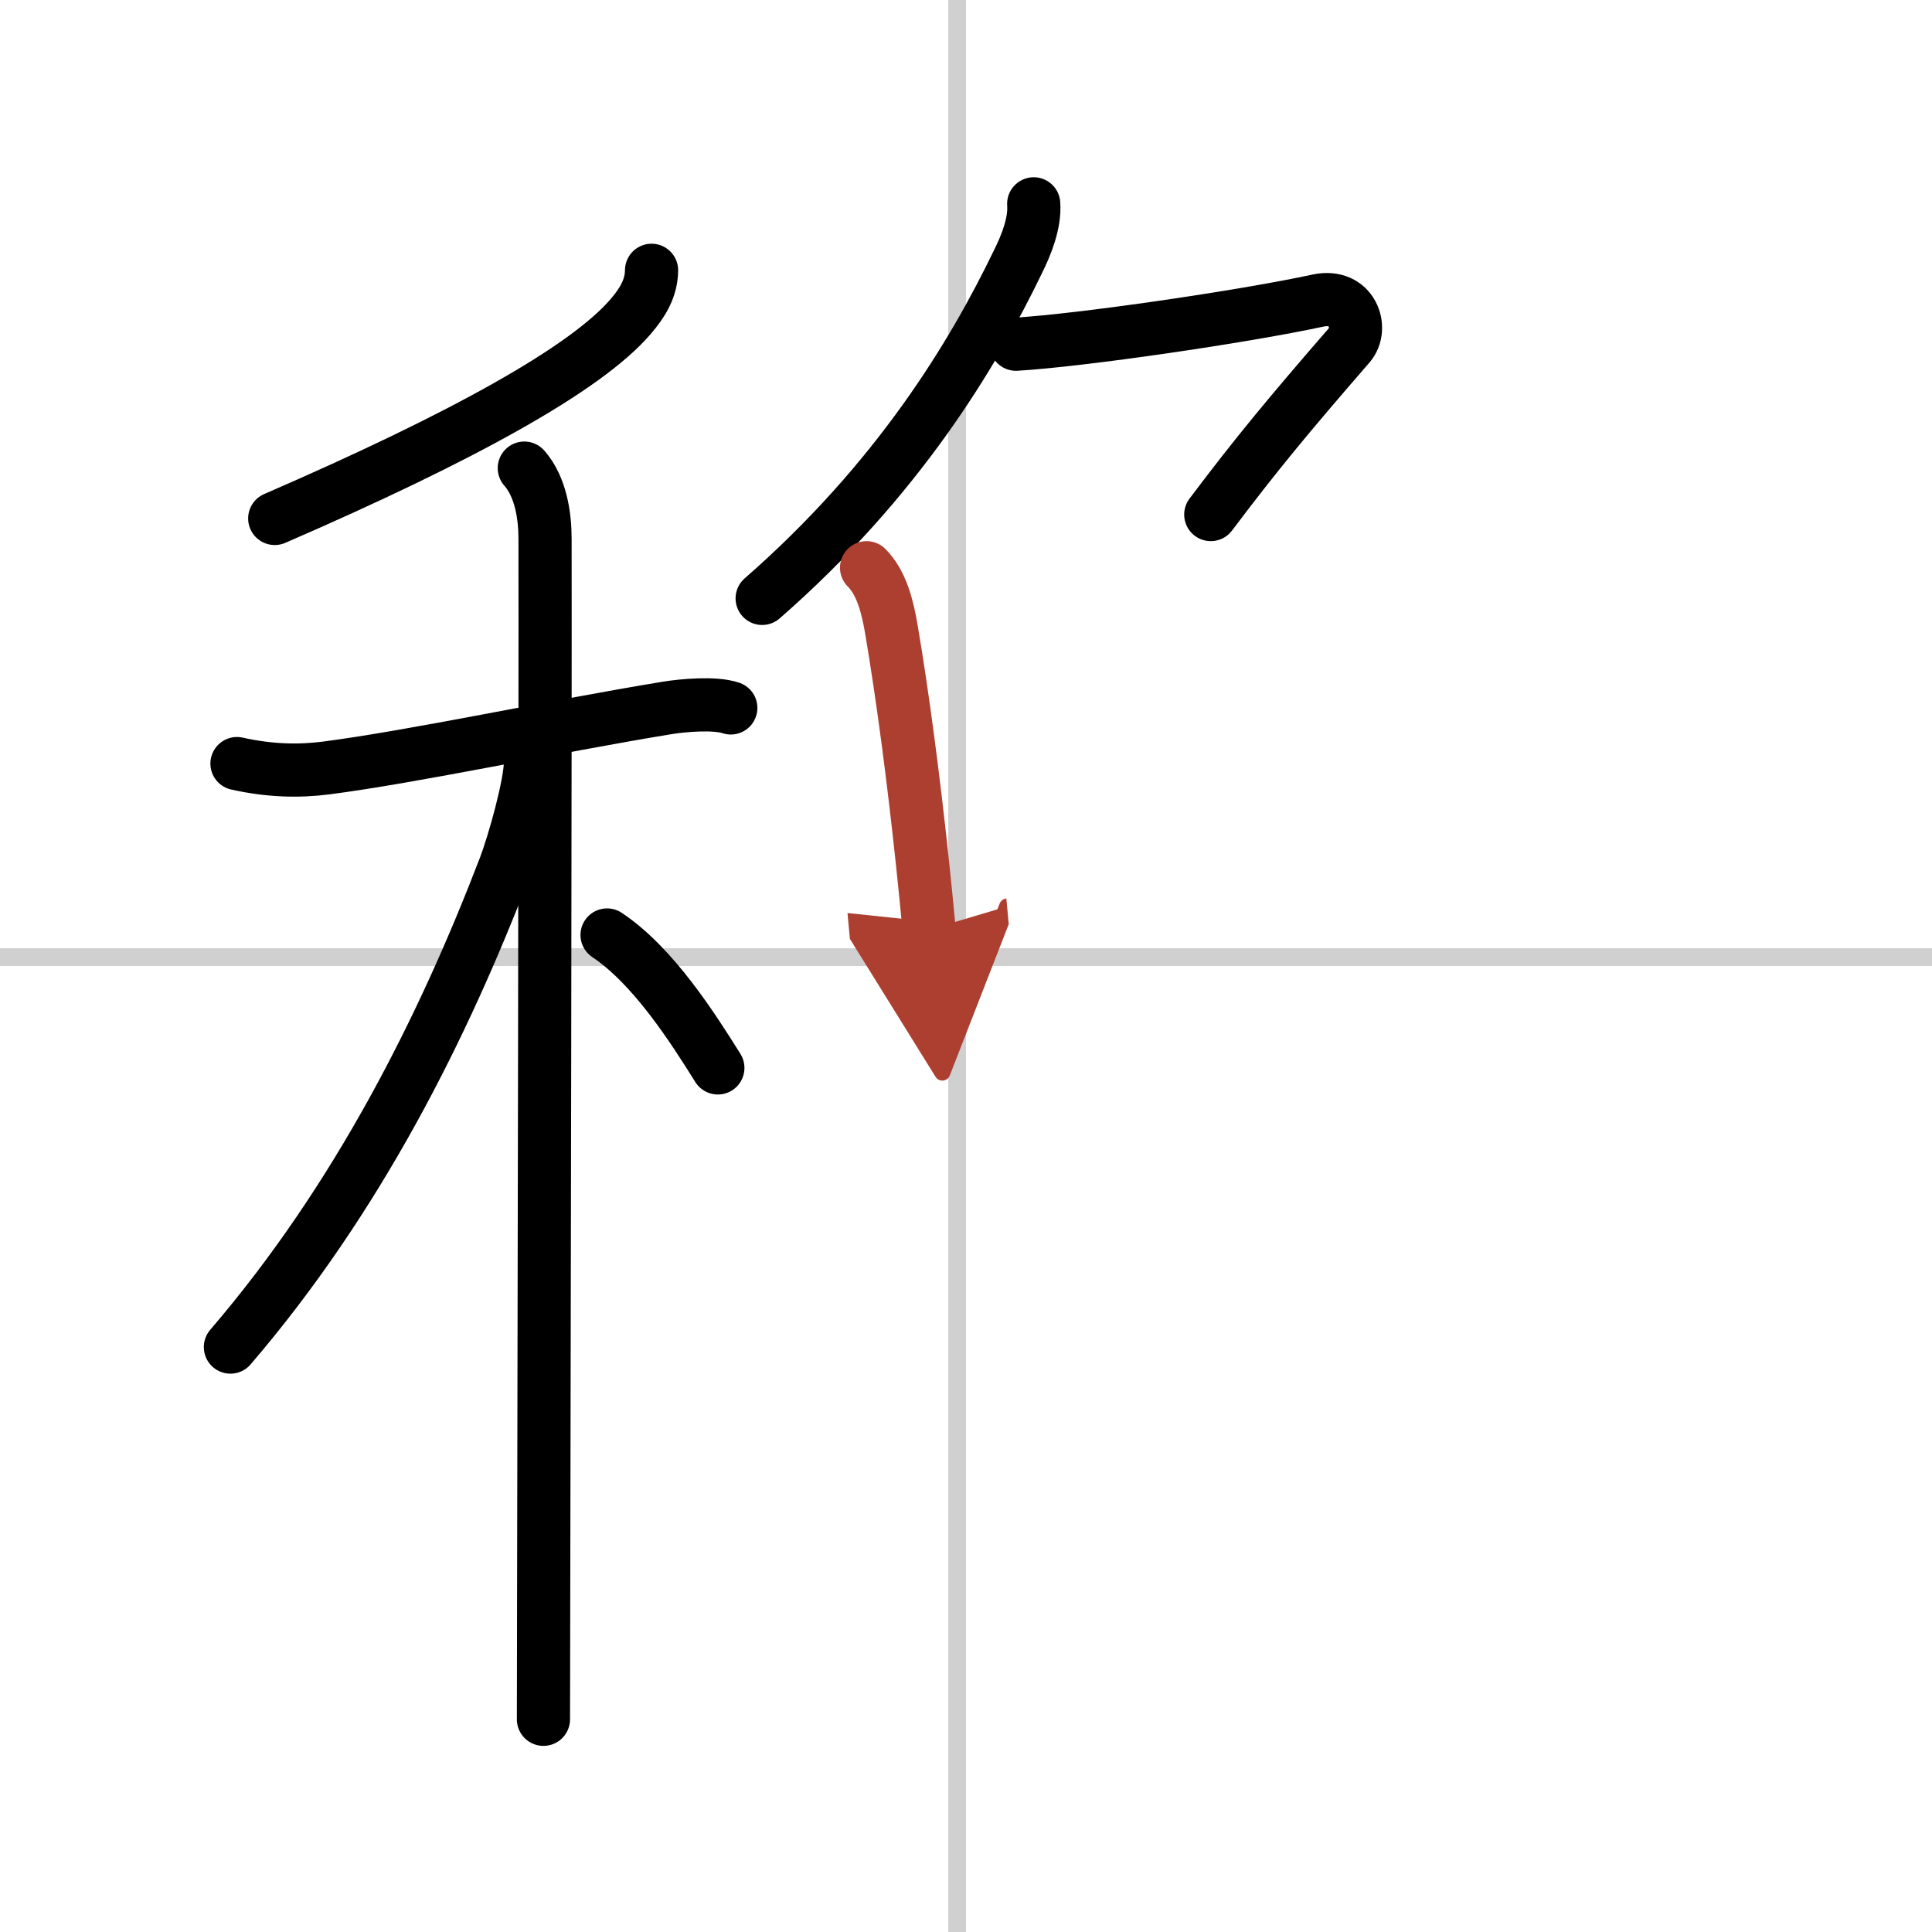 <svg width="400" height="400" viewBox="0 0 109 109" xmlns="http://www.w3.org/2000/svg"><defs><marker id="a" markerWidth="4" orient="auto" refX="1" refY="5" viewBox="0 0 10 10"><polyline points="0 0 10 5 0 10 1 5" fill="#ad3f31" stroke="#ad3f31"/></marker></defs><g fill="none" stroke="#000" stroke-linecap="round" stroke-linejoin="round" stroke-width="3"><rect width="100%" height="100%" fill="#fff" stroke="#fff"/><line x1="54" x2="54" y2="109" stroke="#d0d0d0" stroke-width="1"/><line x2="109" y1="54" y2="54" stroke="#d0d0d0" stroke-width="1"/><path d="m36.76 15.25c-0.01 1.03-0.52 1.84-1.18 2.61-2.53 2.95-9.47 6.79-20.08 11.39"/><path d="m13.37 43.08c1.88 0.42 3.52 0.44 5.02 0.25 5.01-0.65 12.74-2.32 19.25-3.39 0.86-0.14 2.68-0.31 3.59 0"/><path d="m29.58 26.41c0.93 1.05 1.17 2.7 1.17 3.97 0.02 8.99-0.05 46.33-0.08 61 0 2.73-0.01 4.71-0.01 5.62"/><path d="M29.93,42.97c0,1.28-0.94,4.62-1.45,5.95C25.02,57.94,20.19,67.62,13,76"/><path d="m34.25 52.75c2.62 1.75 4.84 5.25 6.25 7.5"/><path d="m58.32 11.5c0.08 1.08-0.42 2.33-0.89 3.27-2.52 5.22-6.75 12.28-14.43 18.99"/><path d="m57.32 19.42c3.7-0.22 12.81-1.55 17.03-2.46 1.94-0.42 2.6 1.56 1.78 2.51-3.47 4-5.25 6.15-7.82 9.56"/><path d="m48.89 32.03c0.85 0.85 1.18 2.19 1.4 3.47 0.64 3.79 1.23 8.26 1.75 13.14 0.13 1.24 0.26 2.51 0.38 3.81" marker-end="url(#a)" stroke="#ad3f31"/></g></svg>
